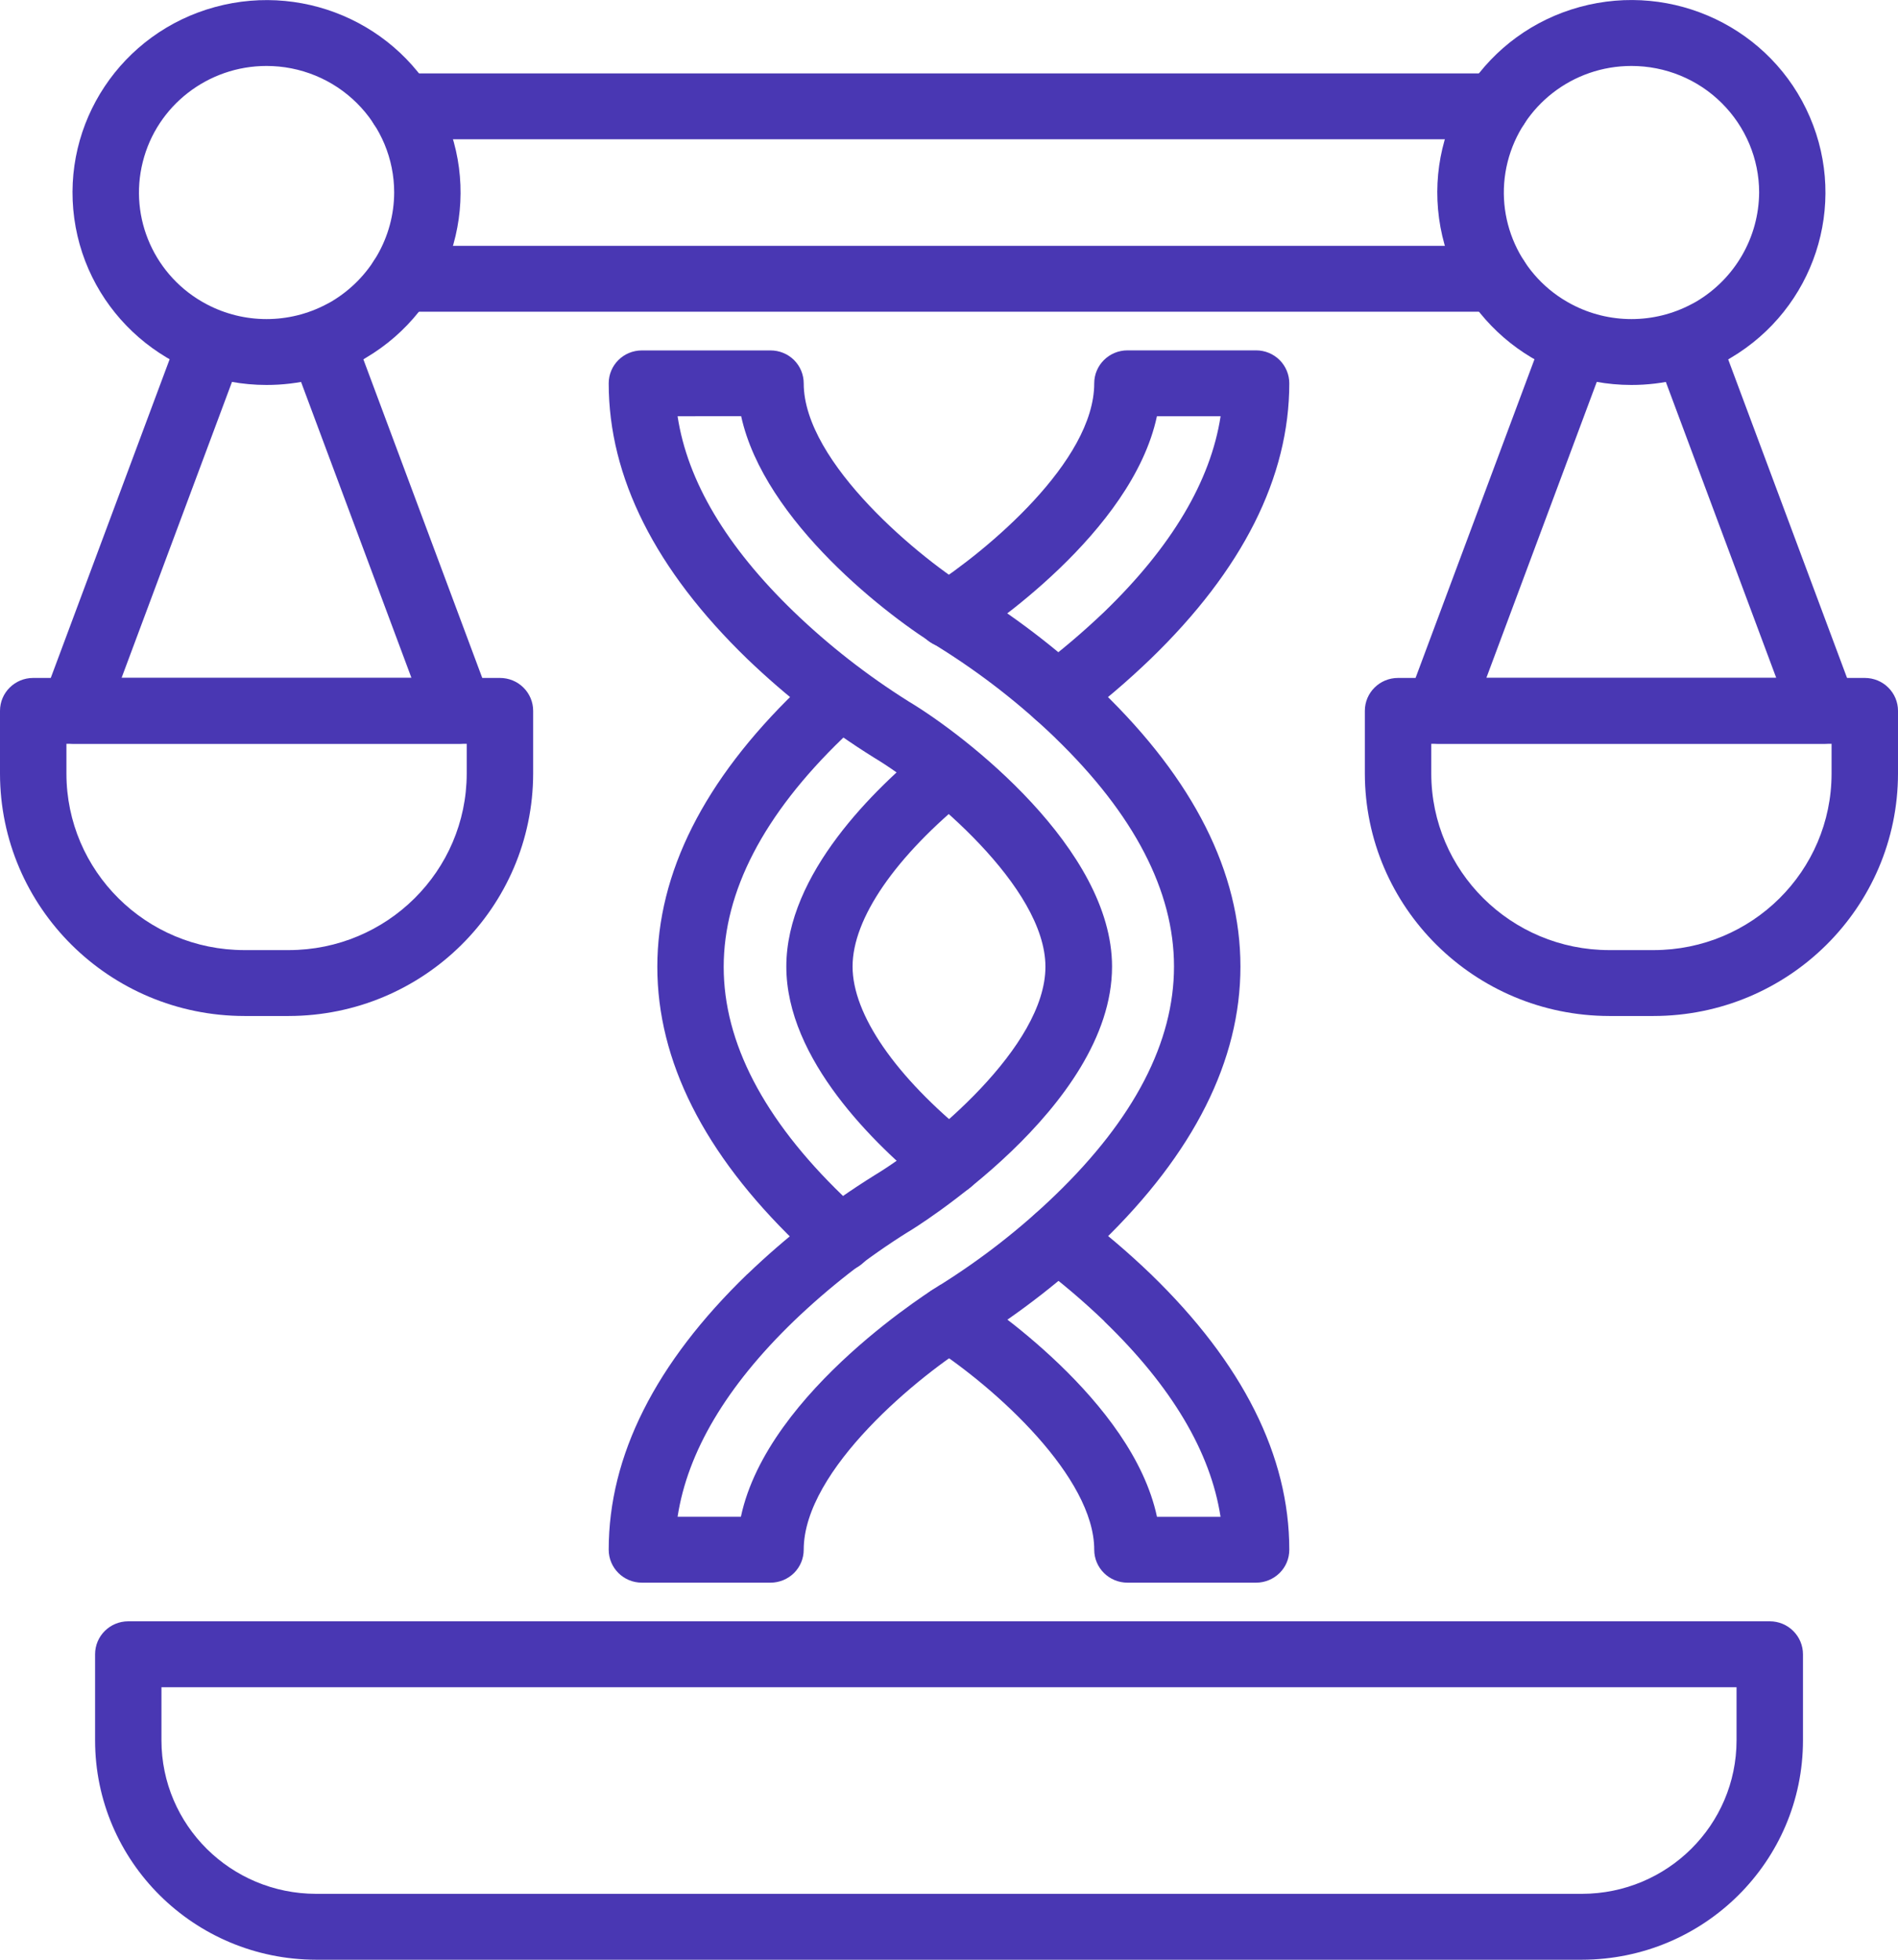 <svg width="31" height="32" viewBox="0 0 31 32" fill="none" xmlns="http://www.w3.org/2000/svg">
<path d="M24.437 5.09H6.562C6.262 5.09 6.019 4.849 6.019 4.552C6.019 4.255 6.262 4.014 6.562 4.014H24.437C24.736 4.014 24.979 4.255 24.979 4.552C24.979 4.849 24.736 5.09 24.437 5.09Z" fill="#4937B3"/>
<path d="M24.437 2.274H6.563C6.263 2.274 6.021 2.033 6.021 1.736C6.021 1.439 6.263 1.199 6.563 1.199H24.437C24.735 1.199 24.979 1.439 24.979 1.736C24.979 2.033 24.735 2.274 24.437 2.274Z" fill="#4937B3"/>
<path d="M4.353 6.286C2.769 6.287 1.426 5.124 1.213 3.566C1.001 2.007 1.982 0.532 3.511 0.115C5.041 -0.303 6.646 0.463 7.268 1.91C7.89 3.356 7.339 5.037 5.977 5.842C5.939 5.867 5.892 5.892 5.842 5.919V5.92C5.384 6.161 4.873 6.287 4.353 6.286ZM4.353 1.077C3.398 1.077 2.562 1.723 2.332 2.644C2.1 3.563 2.53 4.523 3.375 4.968C3.986 5.291 4.721 5.291 5.332 4.968C5.365 4.952 5.389 4.937 5.415 4.923C6.047 4.547 6.436 3.873 6.438 3.143C6.438 2.595 6.219 2.07 5.827 1.682C5.437 1.295 4.907 1.077 4.353 1.077Z" fill="#4937B3"/>
<path d="M26.646 6.286C25.06 6.287 23.717 5.124 23.504 3.566C23.291 2.007 24.273 0.532 25.802 0.114C27.331 -0.304 28.938 0.462 29.56 1.91C30.183 3.356 29.632 5.037 28.268 5.844C28.23 5.868 28.181 5.895 28.132 5.92C27.675 6.161 27.164 6.287 26.646 6.286ZM26.646 1.077C25.689 1.077 24.856 1.723 24.624 2.644C24.393 3.565 24.823 4.523 25.668 4.968C26.279 5.291 27.014 5.291 27.625 4.968C27.658 4.952 27.682 4.937 27.708 4.923C28.34 4.547 28.727 3.873 28.732 3.143C28.732 2.595 28.511 2.07 28.12 1.682C27.73 1.294 27.2 1.077 26.646 1.077Z" fill="#4937B3"/>
<path d="M7.501 12.144H1.208C1.03 12.144 0.865 12.058 0.763 11.914C0.662 11.769 0.638 11.585 0.699 11.419L2.943 5.404C3.052 5.131 3.361 4.994 3.637 5.096C3.914 5.198 4.059 5.501 3.96 5.778L1.986 11.068H6.72L4.746 5.778H4.745C4.647 5.501 4.791 5.198 5.069 5.096C5.346 4.994 5.653 5.131 5.762 5.404L8.007 11.419H8.006C8.068 11.585 8.044 11.769 7.942 11.914C7.842 12.058 7.675 12.144 7.497 12.144H7.501Z" fill="#4937B3"/>
<path d="M4.717 16.59H3.991C1.788 16.587 0.003 14.817 0 12.632V11.607C0 11.31 0.243 11.07 0.542 11.07H8.166C8.309 11.07 8.448 11.126 8.549 11.227C8.651 11.328 8.708 11.464 8.708 11.607V12.632C8.704 14.817 6.918 16.586 4.717 16.59ZM1.085 12.145V12.632C1.086 14.224 2.386 15.513 3.991 15.514H4.716C6.32 15.513 7.62 14.224 7.623 12.632V12.145H1.085Z" fill="#4937B3"/>
<path d="M29.792 12.144H23.499C23.321 12.144 23.156 12.058 23.054 11.914C22.952 11.769 22.929 11.585 22.99 11.419L25.235 5.404H25.234C25.342 5.131 25.651 4.994 25.928 5.096C26.205 5.198 26.35 5.501 26.251 5.778L24.277 11.068H29.011L27.037 5.778H27.036C26.938 5.501 27.082 5.198 27.36 5.096C27.637 4.994 27.944 5.131 28.053 5.404L30.298 11.419H30.296C30.359 11.585 30.334 11.769 30.233 11.914C30.132 12.058 29.966 12.144 29.789 12.144H29.792Z" fill="#4937B3"/>
<path d="M27.009 16.59H26.283C24.082 16.586 22.296 14.817 22.292 12.632V11.607C22.292 11.31 22.535 11.07 22.834 11.07H30.458C30.601 11.07 30.74 11.126 30.841 11.227C30.943 11.328 31 11.464 31 11.607V12.632C30.997 14.817 29.212 16.587 27.009 16.59ZM23.377 12.145V12.632C23.379 14.224 24.68 15.513 26.283 15.514H27.009C28.614 15.513 29.914 14.224 29.915 12.632V12.145H23.377Z" fill="#4937B3"/>
<path d="M25.837 32H5.163C3.17 31.997 1.554 30.396 1.553 28.418V27.012C1.553 26.715 1.795 26.474 2.095 26.474H28.906C29.051 26.474 29.188 26.531 29.289 26.632C29.391 26.733 29.448 26.87 29.448 27.012V28.419C29.447 30.396 27.831 31.997 25.838 32L25.837 32ZM2.637 27.55V28.418C2.638 29.802 3.768 30.923 5.163 30.924H25.837C27.232 30.923 28.362 29.802 28.363 28.418V27.55H2.637Z" fill="#4937B3"/>
<path d="M12.585 25.843H10.484C10.184 25.843 9.942 25.602 9.942 25.305C9.942 23.772 10.703 22.258 12.206 20.805L12.207 20.806C12.839 20.199 13.534 19.658 14.28 19.193C15.191 18.644 17.075 17.088 17.075 15.786C17.075 14.482 15.154 12.898 14.28 12.374C13.534 11.91 12.84 11.368 12.207 10.761C10.703 9.306 9.942 7.792 9.942 6.259C9.942 5.962 10.184 5.722 10.484 5.722H12.585C12.729 5.722 12.867 5.778 12.969 5.879C13.07 5.98 13.127 6.116 13.127 6.259C13.127 7.558 15.047 9.143 15.923 9.666C16.669 10.133 17.363 10.675 17.994 11.282C19.498 12.734 20.26 14.248 20.26 15.782C20.261 17.316 19.499 18.83 17.999 20.282C17.366 20.89 16.671 21.431 15.926 21.898C15.015 22.447 13.127 24.001 13.127 25.305C13.127 25.449 13.07 25.584 12.969 25.685C12.867 25.786 12.729 25.843 12.585 25.843ZM11.064 24.767H12.101C12.54 22.699 15.331 20.996 15.36 20.977L15.362 20.978C16.037 20.555 16.666 20.064 17.238 19.512C18.526 18.269 19.175 17.014 19.175 15.782C19.175 14.549 18.523 13.295 17.238 12.052H17.239C16.667 11.501 16.038 11.01 15.364 10.587C14.528 10.087 12.481 8.518 12.105 6.795L11.067 6.797C11.228 7.856 11.864 8.926 12.965 9.989C13.537 10.54 14.166 11.03 14.841 11.454C15.766 12.007 18.163 13.861 18.163 15.783C18.163 18.086 14.878 20.091 14.841 20.111V20.11C14.165 20.532 13.536 21.024 12.962 21.575C11.864 22.637 11.229 23.709 11.067 24.767L11.064 24.767Z" fill="#4937B3"/>
<path d="M17.272 11.883C17.038 11.883 16.831 11.736 16.756 11.517C16.682 11.298 16.758 11.056 16.944 10.916C17.327 10.63 17.692 10.319 18.038 9.989C19.136 8.927 19.773 7.856 19.936 6.797H18.896C18.489 8.701 16.09 10.296 15.794 10.486L15.795 10.488C15.675 10.567 15.525 10.595 15.384 10.566C15.242 10.537 15.117 10.453 15.039 10.332C14.96 10.212 14.933 10.064 14.964 9.924C14.995 9.784 15.082 9.662 15.204 9.585C16.126 8.991 17.872 7.531 17.872 6.259C17.872 5.962 18.115 5.721 18.415 5.721H20.516C20.66 5.721 20.798 5.778 20.9 5.879C21.001 5.98 21.058 6.117 21.058 6.259C21.058 7.792 20.296 9.306 18.793 10.759C18.417 11.121 18.019 11.461 17.601 11.774C17.506 11.845 17.391 11.883 17.272 11.883Z" fill="#4937B3"/>
<path d="M20.516 25.843H18.415C18.115 25.843 17.872 25.602 17.872 25.305C17.872 24.126 16.278 22.67 15.207 21.979C14.956 21.816 14.884 21.484 15.049 21.234C15.213 20.985 15.547 20.915 15.798 21.078C16.094 21.269 18.492 22.867 18.897 24.768H19.935C19.773 23.71 19.137 22.639 18.037 21.577L18.038 21.575C17.694 21.245 17.328 20.934 16.945 20.648C16.705 20.468 16.659 20.13 16.841 19.893C17.023 19.657 17.363 19.611 17.601 19.79C18.02 20.105 18.42 20.443 18.797 20.806C20.297 22.258 21.058 23.772 21.058 25.305C21.058 25.449 21.002 25.584 20.9 25.685C20.798 25.786 20.66 25.843 20.516 25.843Z" fill="#4937B3"/>
<path d="M13.729 20.758C13.595 20.758 13.466 20.709 13.366 20.623C13.23 20.505 13.114 20.395 13 20.287C11.498 18.835 10.736 17.321 10.736 15.787C10.736 14.255 11.498 12.741 13.001 11.287C13.113 11.179 13.233 11.067 13.366 10.951H13.367C13.473 10.857 13.614 10.807 13.758 10.816C13.902 10.822 14.037 10.887 14.133 10.993C14.333 11.213 14.314 11.554 14.091 11.753C13.969 11.86 13.861 11.961 13.759 12.059C12.471 13.302 11.82 14.557 11.82 15.789C11.82 17.02 12.473 18.276 13.758 19.518C13.861 19.618 13.969 19.72 14.091 19.826C14.258 19.975 14.315 20.212 14.235 20.419C14.155 20.628 13.953 20.765 13.729 20.765L13.729 20.758Z" fill="#4937B3"/>
<path d="M15.5 19.518C15.375 19.517 15.255 19.475 15.158 19.397C14.293 18.698 12.843 17.299 12.843 15.783C12.843 14.268 14.292 12.869 15.157 12.169L15.156 12.168C15.389 11.999 15.714 12.04 15.897 12.264C16.079 12.485 16.055 12.811 15.839 13.002C14.621 13.986 13.925 15 13.925 15.782C13.925 16.564 14.623 17.578 15.842 18.562H15.84C16.019 18.706 16.086 18.945 16.01 19.161C15.932 19.374 15.728 19.518 15.497 19.517L15.5 19.518Z" fill="#4937B3"/>
</svg>
